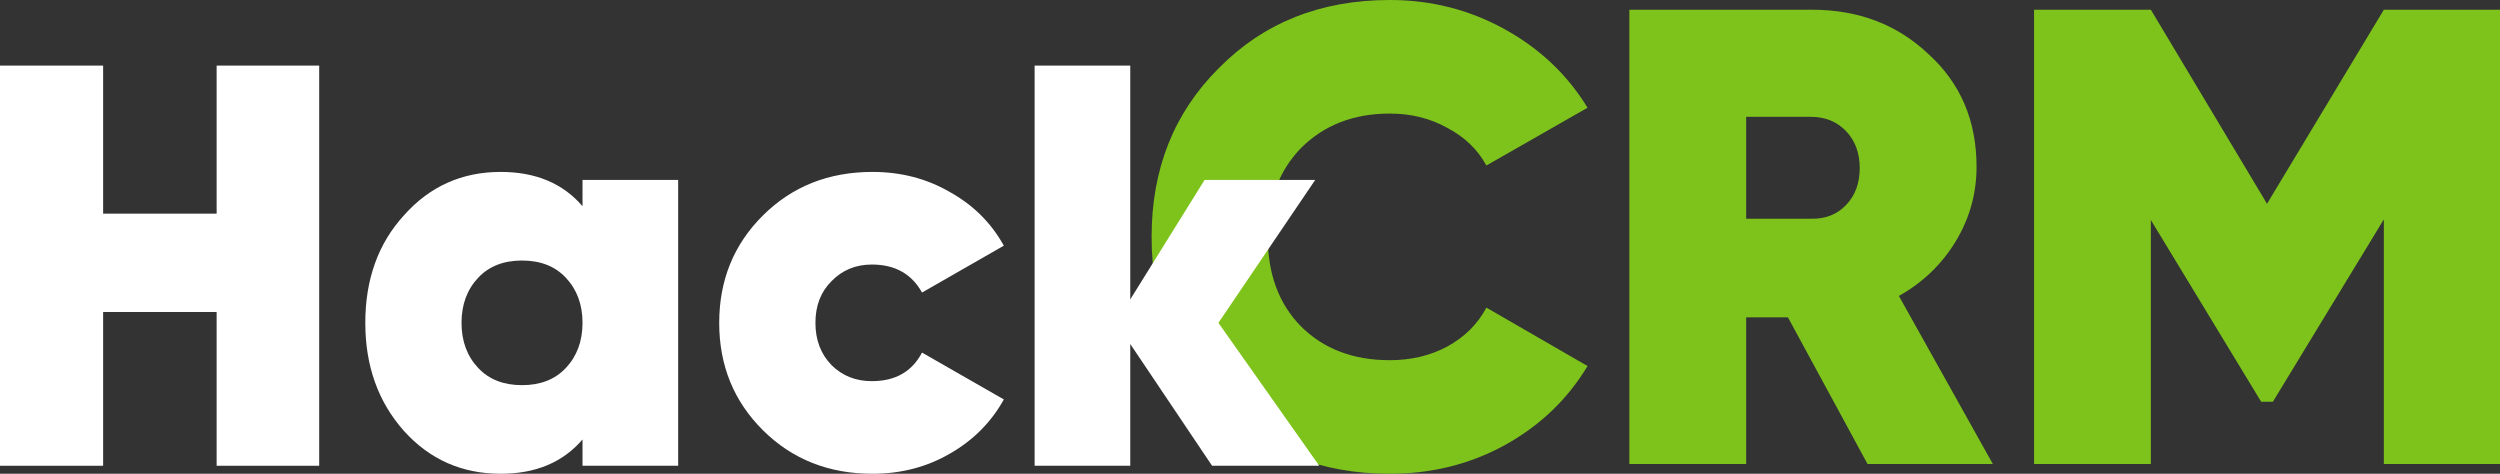 <?xml version="1.0" encoding="UTF-8"?> <svg xmlns="http://www.w3.org/2000/svg" width="343" height="65" viewBox="0 0 343 65" fill="none"><rect x="0" y="0" width="343" height="65" fill="#333333" stroke="none"/> <path d="M190.681 65C181.25 65 173.43 61.913 167.222 55.74C161.074 49.566 158 41.82 158 32.5C158 23.18 161.074 15.463 167.222 9.349C173.37 3.116 181.19 0 190.681 0C196.351 0 201.604 1.336 206.439 4.007C211.274 6.678 215.065 10.269 217.81 14.781L203.932 22.706C202.738 20.509 200.948 18.788 198.56 17.541C196.232 16.235 193.606 15.582 190.681 15.582C185.726 15.582 181.667 17.155 178.504 20.301C175.46 23.448 173.938 27.514 173.938 32.5C173.938 37.605 175.46 41.701 178.504 44.788C181.608 47.874 185.667 49.418 190.681 49.418C193.606 49.418 196.232 48.794 198.56 47.548C200.948 46.242 202.738 44.461 203.932 42.206L217.81 50.219C215.065 54.79 211.274 58.411 206.439 61.082C201.664 63.694 196.411 65 190.681 65Z" fill="#7EC31B"></path> <path d="M273.42 63.664H256.229L245.305 43.541H239.575V63.664H223.548V1.336H248.618C255.005 1.336 260.347 3.384 264.645 7.479C269.002 11.457 271.181 16.591 271.181 22.884C271.181 26.564 270.226 29.977 268.316 33.123C266.406 36.269 263.809 38.763 260.526 40.603L273.42 63.664ZM248.439 16.027H239.575V30.007H248.439C250.409 30.066 252.02 29.443 253.274 28.137C254.527 26.831 255.154 25.139 255.154 23.062C255.154 20.984 254.527 19.292 253.274 17.986C252.02 16.68 250.409 16.027 248.439 16.027Z" fill="#7EC31B"></path> <path d="M327.062 1.336H343V63.664H327.062V30.096L311.841 55.116H310.23L295.098 30.185V63.664H279.071V1.336H295.098L311.035 27.959L327.062 1.336Z" fill="#7EC31B"></path> <path d="M29.722 29.314V9H43.793V63.902H29.722V42.804H14.15V63.902H0V9H14.15V29.314H29.722Z" fill="white"></path> <path d="M79.921 28.294V24.686H93.043V63.902H79.921V60.294C77.233 63.431 73.492 65 68.696 65C63.374 65 58.947 63.039 55.416 59.118C51.885 55.144 50.12 50.203 50.12 44.294C50.12 38.333 51.885 33.418 55.416 29.549C58.947 25.575 63.374 23.588 68.696 23.588C73.492 23.588 77.233 25.157 79.921 28.294ZM65.613 50.49C67.089 52.059 69.091 52.843 71.621 52.843C74.151 52.843 76.153 52.059 77.629 50.49C79.157 48.869 79.921 46.804 79.921 44.294C79.921 41.784 79.157 39.719 77.629 38.098C76.153 36.529 74.151 35.745 71.621 35.745C69.091 35.745 67.089 36.529 65.613 38.098C64.085 39.719 63.321 41.784 63.321 44.294C63.321 46.804 64.085 48.869 65.613 50.49Z" fill="white"></path> <path d="M119.703 65C113.695 65 108.689 63.013 104.684 59.039C100.679 55.065 98.676 50.15 98.676 44.294C98.676 38.438 100.679 33.523 104.684 29.549C108.689 25.575 113.695 23.588 119.703 23.588C123.603 23.588 127.133 24.503 130.295 26.333C133.51 28.111 135.987 30.569 137.726 33.706L126.501 40.137C125.078 37.575 122.786 36.294 119.624 36.294C117.41 36.294 115.566 37.052 114.09 38.569C112.615 40.033 111.877 41.941 111.877 44.294C111.877 46.647 112.615 48.582 114.09 50.098C115.566 51.562 117.41 52.294 119.624 52.294C122.838 52.294 125.131 50.987 126.501 48.373L137.726 54.804C135.987 57.941 133.51 60.425 130.295 62.255C127.133 64.085 123.603 65 119.703 65Z" fill="white"></path> <path d="M167.167 44.294L181 63.902H166.297L155.072 47.196V63.902H141.95V9H155.072V41.078L165.269 24.686H180.447L167.167 44.294Z" fill="white"></path> </svg> 